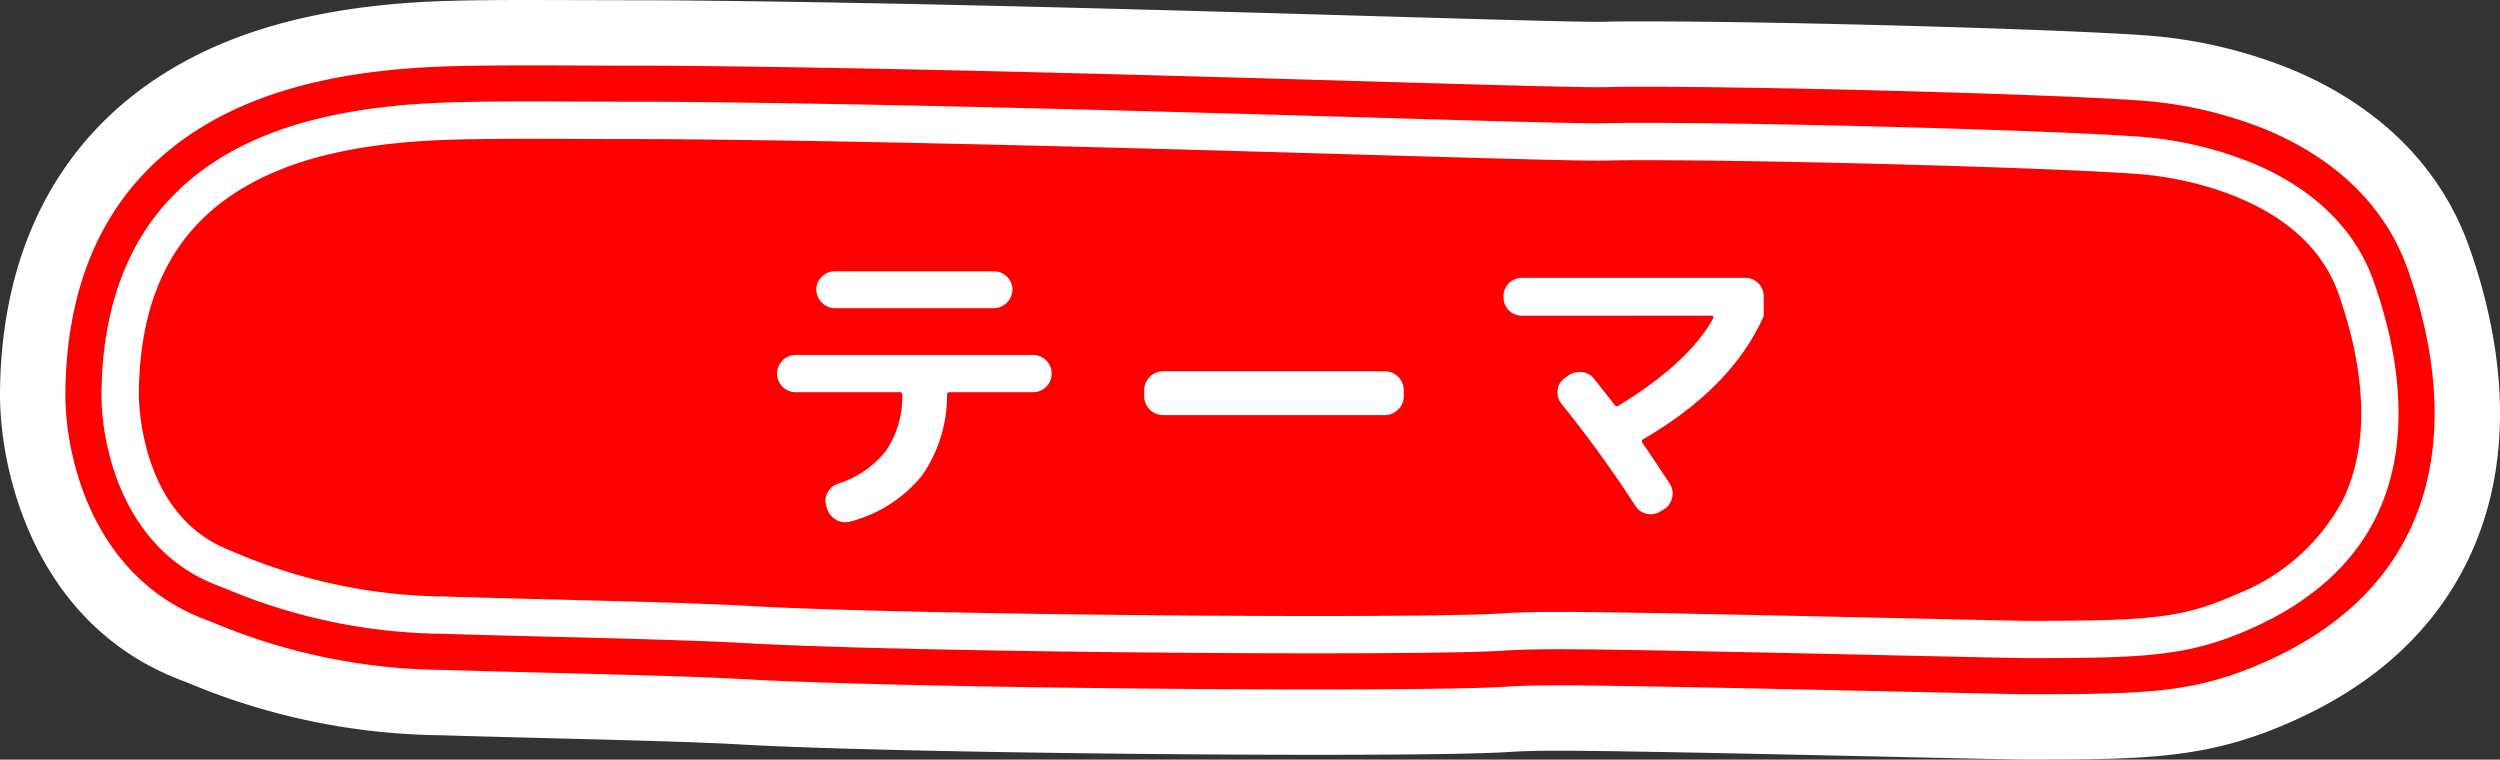 <svg xmlns="http://www.w3.org/2000/svg" viewBox="0 0 169.974 51.645"><rect x="0" y="0" width="169.974" height="51.645" fill="#333333" stroke="none"/><defs><style>.cls-1{fill:#fff;}.cls-2{fill:red;}</style></defs><g id="わく_要素"><path class="cls-1" d="M137.83,51.645c-.602,0-3.092-.054-8.218-.168-7.838-.174-19.683-.437-23.57-.437-1.442,0-2.546.027-3.376.083-2.409.161-8.5.195-13.186.195-12.983,0-31.636-.269-39.133-.703-2.963-.171-8.198-.304-13.26-.432l-.297-.008c-2.443-.063-4.807-.123-6.814-.186a45.635,45.635,0,0,1-17.073-3.511l-.708-.278C2.357,42.39-.098,32.006.003,26.471.148,16.596,4.254,9.015,11.876,4.563,16.605,1.8,22.57.331,30.111.073,31.606.023,33.42,0,35.993,0l6.879.017c1.273,0,2.576.005,3.901.018C61.889.178,80.136.709,93.46,1.097c7.421.216,13.284.386,15.245.386L109.09,1.48c.527-.017,1.399-.026,2.647-.026,9.957,0,29.778.571,34.769,1.001a32.666,32.666,0,0,1,9.19,2.221c6.039,2.485,10.25,6.671,12.179,12.106,1.972,5.562,3.558,13.772-.082,21.3-2.289,4.737-6.257,8.403-11.793,10.895C150.313,51.537,146.32,51.645,137.83,51.645Z"/><path class="cls-1" d="M137.831,47.2c-.595,0-3.056-.054-8.12-.166-7.864-.175-19.747-.439-23.668-.439-1.541,0-2.743.03-3.676.093-2.402.161-9.105.185-12.887.185-12.92,0-31.456-.266-38.876-.696-3.036-.175-8.311-.31-13.411-.439l-.126-.003c-2.491-.064-4.908-.125-6.95-.189a41.121,41.121,0,0,1-15.581-3.202c-.253-.1-.497-.197-.737-.289C6.248,39.13,4.368,30.933,4.447,26.551c.123-8.366,3.377-14.473,9.67-18.149,4.079-2.383,9.36-3.654,16.146-3.885,1.436-.049,3.203-.071,5.73-.071,1.153,0,2.34.004,3.516.009,1.164.004,2.288.009,3.362.009,1.259,0,2.548.005,3.858.018,15.061.142,33.29.673,46.6,1.06,7.758.225,13.357.388,15.375.388.214,0,.385-.002.511-.006.513-.016,1.339-.025,2.52-.025,9.873,0,29.477.561,34.387.985a28.037,28.037,0,0,1,7.881,1.903c4.838,1.991,8.185,5.27,9.68,9.482,1.689,4.763,3.079,11.73.106,17.878-1.824,3.772-5.059,6.726-9.617,8.777C149.363,47.089,146.218,47.2,137.831,47.2Z"/><path class="cls-2" d="M137.831,47.2c-.595,0-3.056-.054-8.12-.166-7.864-.175-19.747-.439-23.668-.439-1.541,0-2.743.03-3.676.093-2.402.161-9.105.185-12.887.185-12.92,0-31.456-.266-38.876-.696-3.036-.175-8.311-.31-13.411-.439l-.126-.003c-2.491-.064-4.908-.125-6.95-.189a41.121,41.121,0,0,1-15.581-3.202c-.253-.1-.497-.197-.737-.289C6.248,39.13,4.368,30.933,4.447,26.551c.123-8.366,3.377-14.473,9.67-18.149,4.079-2.383,9.36-3.654,16.146-3.885,1.436-.049,3.203-.071,5.73-.071,1.153,0,2.34.004,3.516.009,1.164.004,2.288.009,3.362.009,1.259,0,2.548.005,3.858.018,15.061.142,33.29.673,46.6,1.06,7.758.225,13.357.388,15.375.388.214,0,.385-.002.511-.006.513-.016,1.339-.025,2.52-.025,9.873,0,29.477.561,34.387.985a28.037,28.037,0,0,1,7.881,1.903c4.838,1.991,8.185,5.27,9.68,9.482,1.689,4.763,3.079,11.73.106,17.878-1.824,3.772-5.059,6.726-9.617,8.777C149.363,47.089,146.218,47.2,137.831,47.2Zm-31.788-3.059c3.947,0,15.848.264,23.723.439,4.909.109,7.497.166,8.065.166,7.996,0,10.982-.1,15.335-2.06,4.018-1.808,6.848-4.368,8.415-7.607,2.604-5.385,1.323-11.668-.21-15.99-1.255-3.537-4.125-6.315-8.301-8.033a25.471,25.471,0,0,0-7.158-1.728c-4.864-.419-24.348-.976-34.175-.976-1.139,0-1.962.008-2.446.023-.147.004-.342.007-.585.007-2.054,0-7.668-.163-15.438-.389-13.309-.387-31.524-.917-46.56-1.06-1.302-.013-2.583-.017-3.835-.017-1.077,0-2.205-.004-3.342-.009-1.203-.004-2.387-.009-3.536-.009-2.498,0-4.24.021-5.647.07-6.369.217-11.273,1.379-14.992,3.552-5.5,3.213-8.344,8.62-8.454,16.071-.068,3.75,1.496,10.739,7.784,13.175q.367.142.753.296A38.939,38.939,0,0,0,30.194,43.094c2.038.064,4.45.125,6.936.189l.126.003c5.12.13,10.415.265,13.491.442,7.376.427,25.849.691,38.734.691,3.751,0,10.391-.023,12.722-.179C103.19,44.173,104.447,44.141,106.043,44.141Z"/><path class="cls-2" d="M137.831,42.208c-1.657,0-25.74-.605-31.788-.605-1.65,0-2.963.034-4.011.105-1.645.11-6.219.174-12.551.174-12.847,0-31.252-.262-38.587-.687-4.664-.27-14.389-.442-20.62-.637A37.326,37.326,0,0,1,15.601,37.4c-6.215-2.407-6.169-10.419-6.163-10.758.097-6.6,2.45-11.157,7.197-13.929,2.728-1.594,6.798-2.969,13.798-3.207,3.33-.114,8.265-.05,12.439-.05,1.244,0,2.516.005,3.81.017,14.995.142,33.21.672,46.511,1.059,7.791.226,13.42.39,15.512.39.274,0,.494-.003.655-.008.486-.015,1.302-.022,2.376-.022,9.98,0,29.27.562,33.958.966,1.795.155,10.87,1.274,13.286,8.081,1.371,3.866,2.539,9.439.316,14.036a13.865,13.865,0,0,1-7.172,6.398C148.404,42.047,146.177,42.208,137.831,42.208Z"/><path class="cls-1" d="M54.099,26.667a1.267,1.267,0,0,1,0-2.534H70.236a1.267,1.267,0,0,1,0,2.534h-5.668a.157.157,0,0,0-.178.178,9.508,9.508,0,0,1-1.723,5.512,9.274,9.274,0,0,1-4.812,3.09,1.249,1.249,0,0,1-.978-.089,1.305,1.305,0,0,1-.645-.778l-.044-.134a1.199,1.199,0,0,1,.067-.933,1.234,1.234,0,0,1,.711-.623,6.706,6.706,0,0,0,3.278-2.256,6.527,6.527,0,0,0,1.1-3.79.157.157,0,0,0-.178-.178Zm2.667-8.224H67.568a1.235,1.235,0,0,1,.889.367,1.18,1.18,0,0,1,.378.878,1.291,1.291,0,0,1-1.267,1.267H56.766a1.291,1.291,0,0,1-1.267-1.267,1.18,1.18,0,0,1,.378-.878A1.234,1.234,0,0,1,56.766,18.443Z"/><path class="cls-1" d="M79.059,28.223a1.291,1.291,0,0,1-1.267-1.267v-.445a1.291,1.291,0,0,1,1.267-1.267H94.174a1.29,1.29,0,0,1,1.267,1.267v.445a1.29,1.29,0,0,1-1.267,1.267Z"/><path class="cls-1" d="M103.465,21.466a1.252,1.252,0,0,1-1.245-1.245v-.089a1.253,1.253,0,0,1,1.245-1.245h15.204a1.253,1.253,0,0,1,1.245,1.245V21.488q-2.156,4.868-8.202,8.38c-.089.044-.104.126-.044.244q.711,1.023,1.845,2.756a1.217,1.217,0,0,1,.178.956,1.234,1.234,0,0,1-.556.8l-.222.133a1.197,1.197,0,0,1-.945.178,1.229,1.229,0,0,1-.789-.556,82.219,82.219,0,0,0-5.024-6.935,1.216,1.216,0,0,1-.255-.911,1.134,1.134,0,0,1,.478-.822l.222-.156a1.309,1.309,0,0,1,.944-.256,1.217,1.217,0,0,1,.856.478q.2.244.667.844t.711.911q.089.133.267.044,4.778-2.912,6.446-5.957a.101.101,0,0,0-.011-.1.11.11,0,0,0-.1-.056Z"/></g></svg>